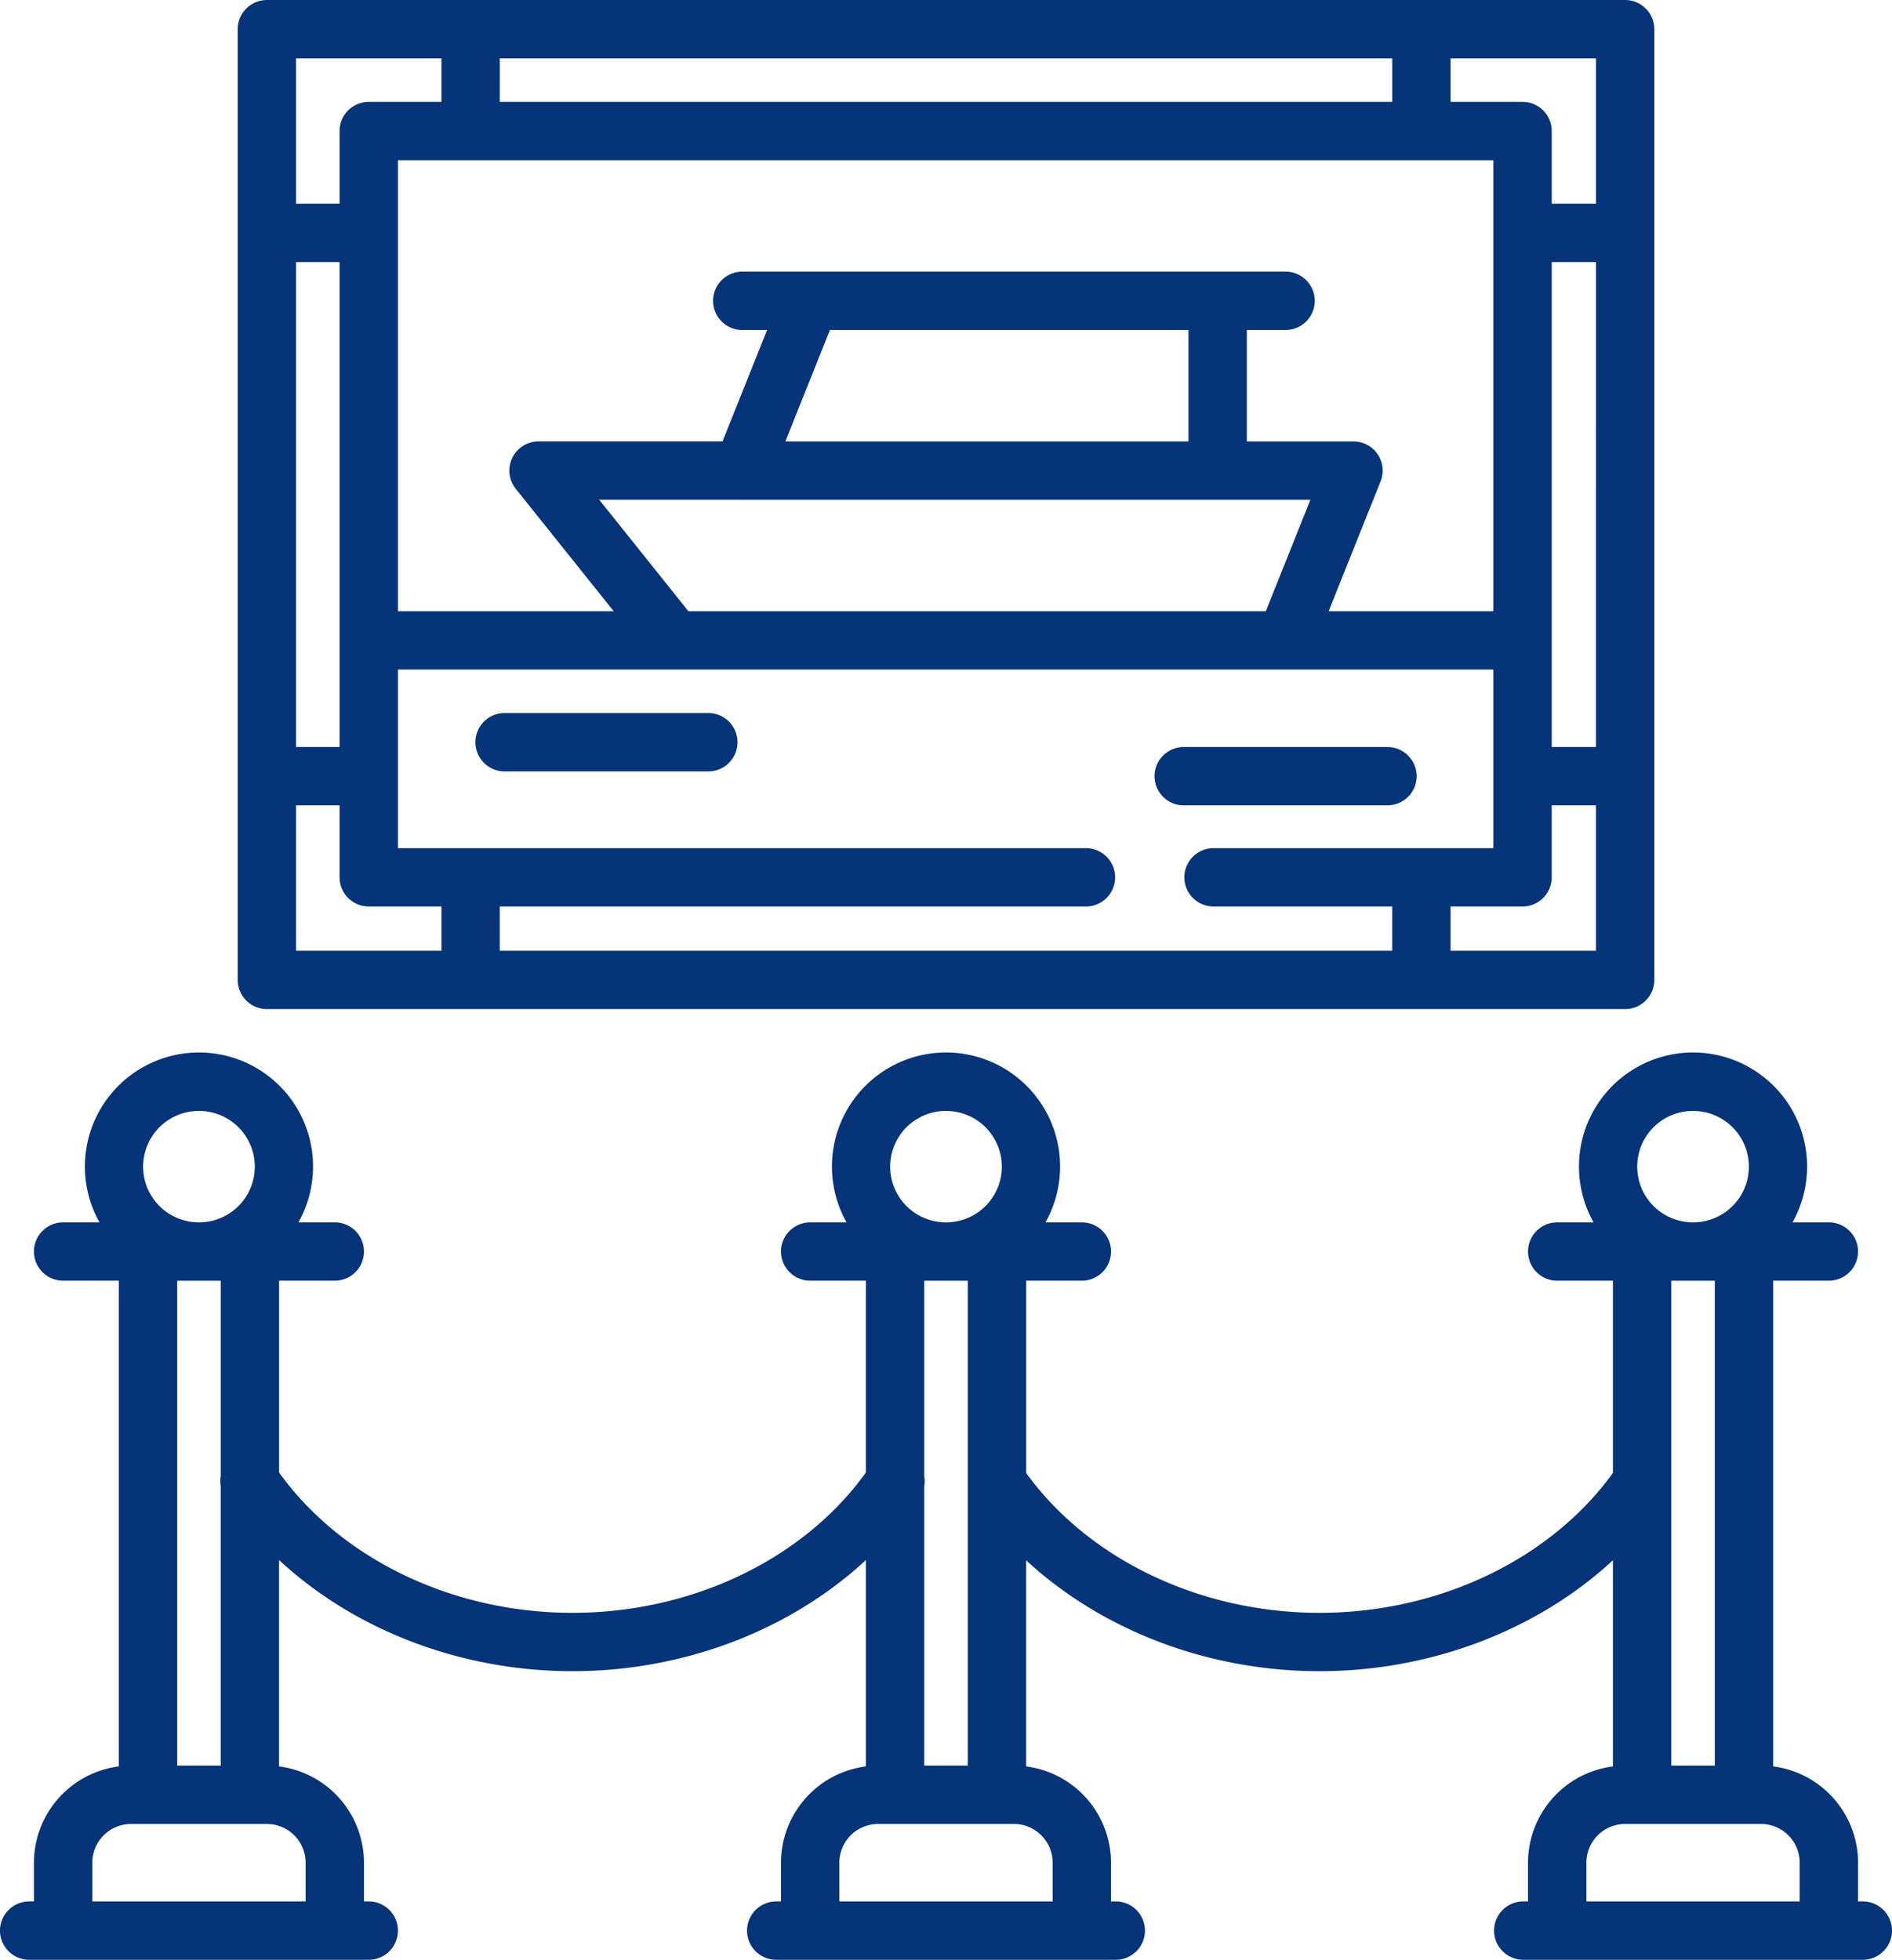 <svg xmlns="http://www.w3.org/2000/svg" width="494.263" height="512.001" viewBox="0 0 494.263 512.001">
  <g id="museum" transform="translate(-8.868)">
    <g id="Group_5" data-name="Group 5">
      <g id="Group_4" data-name="Group 4">
        <path id="Path_123" data-name="Path 123" d="M495.512,496.756h-1.249v-10.12a25.4,25.4,0,0,0-22.18-25.156V334.588h14.555a7.622,7.622,0,0,0,0-15.244h-9.492a29.8,29.8,0,1,0-51.98,0h-9.493a7.622,7.622,0,0,0,0,15.244h14.556v50.219c-16.34,22.6-45.471,36.553-76.649,36.553s-60.312-13.953-76.65-36.554V334.588h14.555a7.622,7.622,0,0,0,0-15.244h-9.492a29.8,29.8,0,1,0-51.979,0h-9.493a7.622,7.622,0,0,0,0,15.244h14.556V384.7c-16.312,22.671-45.426,36.66-76.651,36.66S98.084,407.37,81.775,384.7V334.588H96.33a7.622,7.622,0,0,0,0-15.244H86.837a29.8,29.8,0,1,0-51.98,0h-9.5a7.622,7.622,0,0,0,0,15.244H39.916V461.48a25.4,25.4,0,0,0-22.179,25.156h0v10.119H16.49a7.622,7.622,0,1,0,0,15.244H105.2a7.622,7.622,0,0,0,0-15.244H103.95v-10.12A25.4,25.4,0,0,0,81.77,461.48V407.57c19.661,18.249,47.412,29.034,76.651,29.034s56.989-10.784,76.651-29.034v53.911a25.4,25.4,0,0,0-22.18,25.156h0v10.119h-1.248a7.622,7.622,0,0,0,0,15.244h88.709a7.622,7.622,0,1,0,0-15.244h-1.249v-10.12a25.4,25.4,0,0,0-22.18-25.156V407.627c19.681,18.209,47.442,28.977,76.65,28.977s56.969-10.767,76.649-28.976v53.853a25.4,25.4,0,0,0-22.18,25.156h0v10.119H406.8a7.622,7.622,0,1,0,0,15.244h88.709a7.622,7.622,0,0,0,0-15.245ZM60.845,290.237a14.554,14.554,0,0,1,.059,29.108h-.118a14.554,14.554,0,0,1,.059-29.108Zm5.682,98v73.041H55.161V334.591H66.529v51.043h0A7.611,7.611,0,0,0,66.527,388.233Zm22.18,98.4v10.12H32.983v-10.12a10.132,10.132,0,0,1,10.12-10.12H78.587A10.131,10.131,0,0,1,88.707,486.637ZM256,290.237a14.554,14.554,0,0,1,.059,29.108h-.118A14.554,14.554,0,0,1,256,290.237Zm-5.683,95.389V334.591h11.368v52.465c0,.109,0,.216,0,.325v73.892H250.318V388.238A7.612,7.612,0,0,0,250.318,385.626Zm33.547,101.011v10.12H228.14v-10.12a10.133,10.133,0,0,1,10.121-10.12h35.485A10.132,10.132,0,0,1,283.865,486.637Zm167.292-196.4a14.554,14.554,0,0,1,.059,29.108H451.1a14.554,14.554,0,0,1,.059-29.108Zm5.683,44.355V461.273H445.472v-73.93c0-.078,0-.156,0-.235V334.592H456.84Zm22.179,162.164H423.294v-10.12a10.132,10.132,0,0,1,10.12-10.12H468.9a10.133,10.133,0,0,1,10.121,10.12Z" fill="#063479"/>
      </g>
    </g>
    <g id="Group_7" data-name="Group 7">
      <g id="Group_6" data-name="Group 6">
        <path id="Path_124" data-name="Path 124" d="M441.037,60.865c0-.007,0-.013,0-.019s0-.013,0-.019V7.622A7.622,7.622,0,0,0,433.415,0H78.588a7.622,7.622,0,0,0-7.622,7.622V60.816c0,.01,0,.019,0,.029s0,.019,0,.029V202.748c0,.01,0,.019,0,.029s0,.019,0,.029V256a7.622,7.622,0,0,0,7.622,7.622h53.164c.02,0,.039,0,.059,0s.039,0,.059,0H380.132c.02,0,.039,0,.059,0s.039,0,.059,0h53.165A7.622,7.622,0,0,0,441.037,256V202.777a.088.088,0,0,0,0-.013V60.865Zm-301.6-45.621H372.572v11.37H139.433ZM368.761,118.671a7.622,7.622,0,0,0-6.311-3.349H334.59V86.211h10.119a7.622,7.622,0,1,0,0-15.244H202.777a7.622,7.622,0,0,0,0,15.244h6.485l-11.644,29.11H149.556a7.622,7.622,0,0,0-5.952,12.384l25.576,31.97H112.823V41.857H398.995V159.675h-43.03l13.561-33.9A7.621,7.621,0,0,0,368.761,118.671Zm-165.986,11.9.026,0H351.192l-11.644,29.107H188.7l-23.285-29.108h37.32Zm116.57-15.246H214.035l11.644-29.11h93.666ZM86.21,15.244h37.979v11.37H105.2a7.621,7.621,0,0,0-7.622,7.622v18.99H86.21Zm0,53.223H97.579V195.156H86.21ZM124.19,248.38H86.21V210.4H97.579v18.8a7.622,7.622,0,0,0,7.622,7.622h18.99V248.38Zm201.7-26.8a7.622,7.622,0,1,0,0,15.244h46.677v11.554H139.433V236.827H292.558a7.622,7.622,0,1,0,0-15.244H112.822V174.918H398.995v46.665h-73.1Zm99.9,26.8h-37.98V236.826h18.8a7.622,7.622,0,0,0,7.622-7.622V210.4h11.555v37.98Zm0-53.224H414.238V68.467h11.555Zm0-141.932H414.238V34.235a7.622,7.622,0,0,0-7.622-7.622h-18.8V15.243h37.979V53.224Z" fill="#063479"/>
      </g>
    </g>
    <g id="Group_9" data-name="Group 9">
      <g id="Group_8" data-name="Group 8">
        <path id="Path_125" data-name="Path 125" d="M193.908,186.287H140.684a7.622,7.622,0,1,0,0,15.244h53.224a7.622,7.622,0,1,0,0-15.244Z" fill="#063479"/>
      </g>
    </g>
    <g id="Group_11" data-name="Group 11">
      <g id="Group_10" data-name="Group 10">
        <path id="Path_126" data-name="Path 126" d="M371.319,195.156H318.1a7.622,7.622,0,1,0,0,15.244h53.224a7.622,7.622,0,1,0,0-15.244Z" fill="#063479"/>
      </g>
    </g>
  </g>
</svg>
